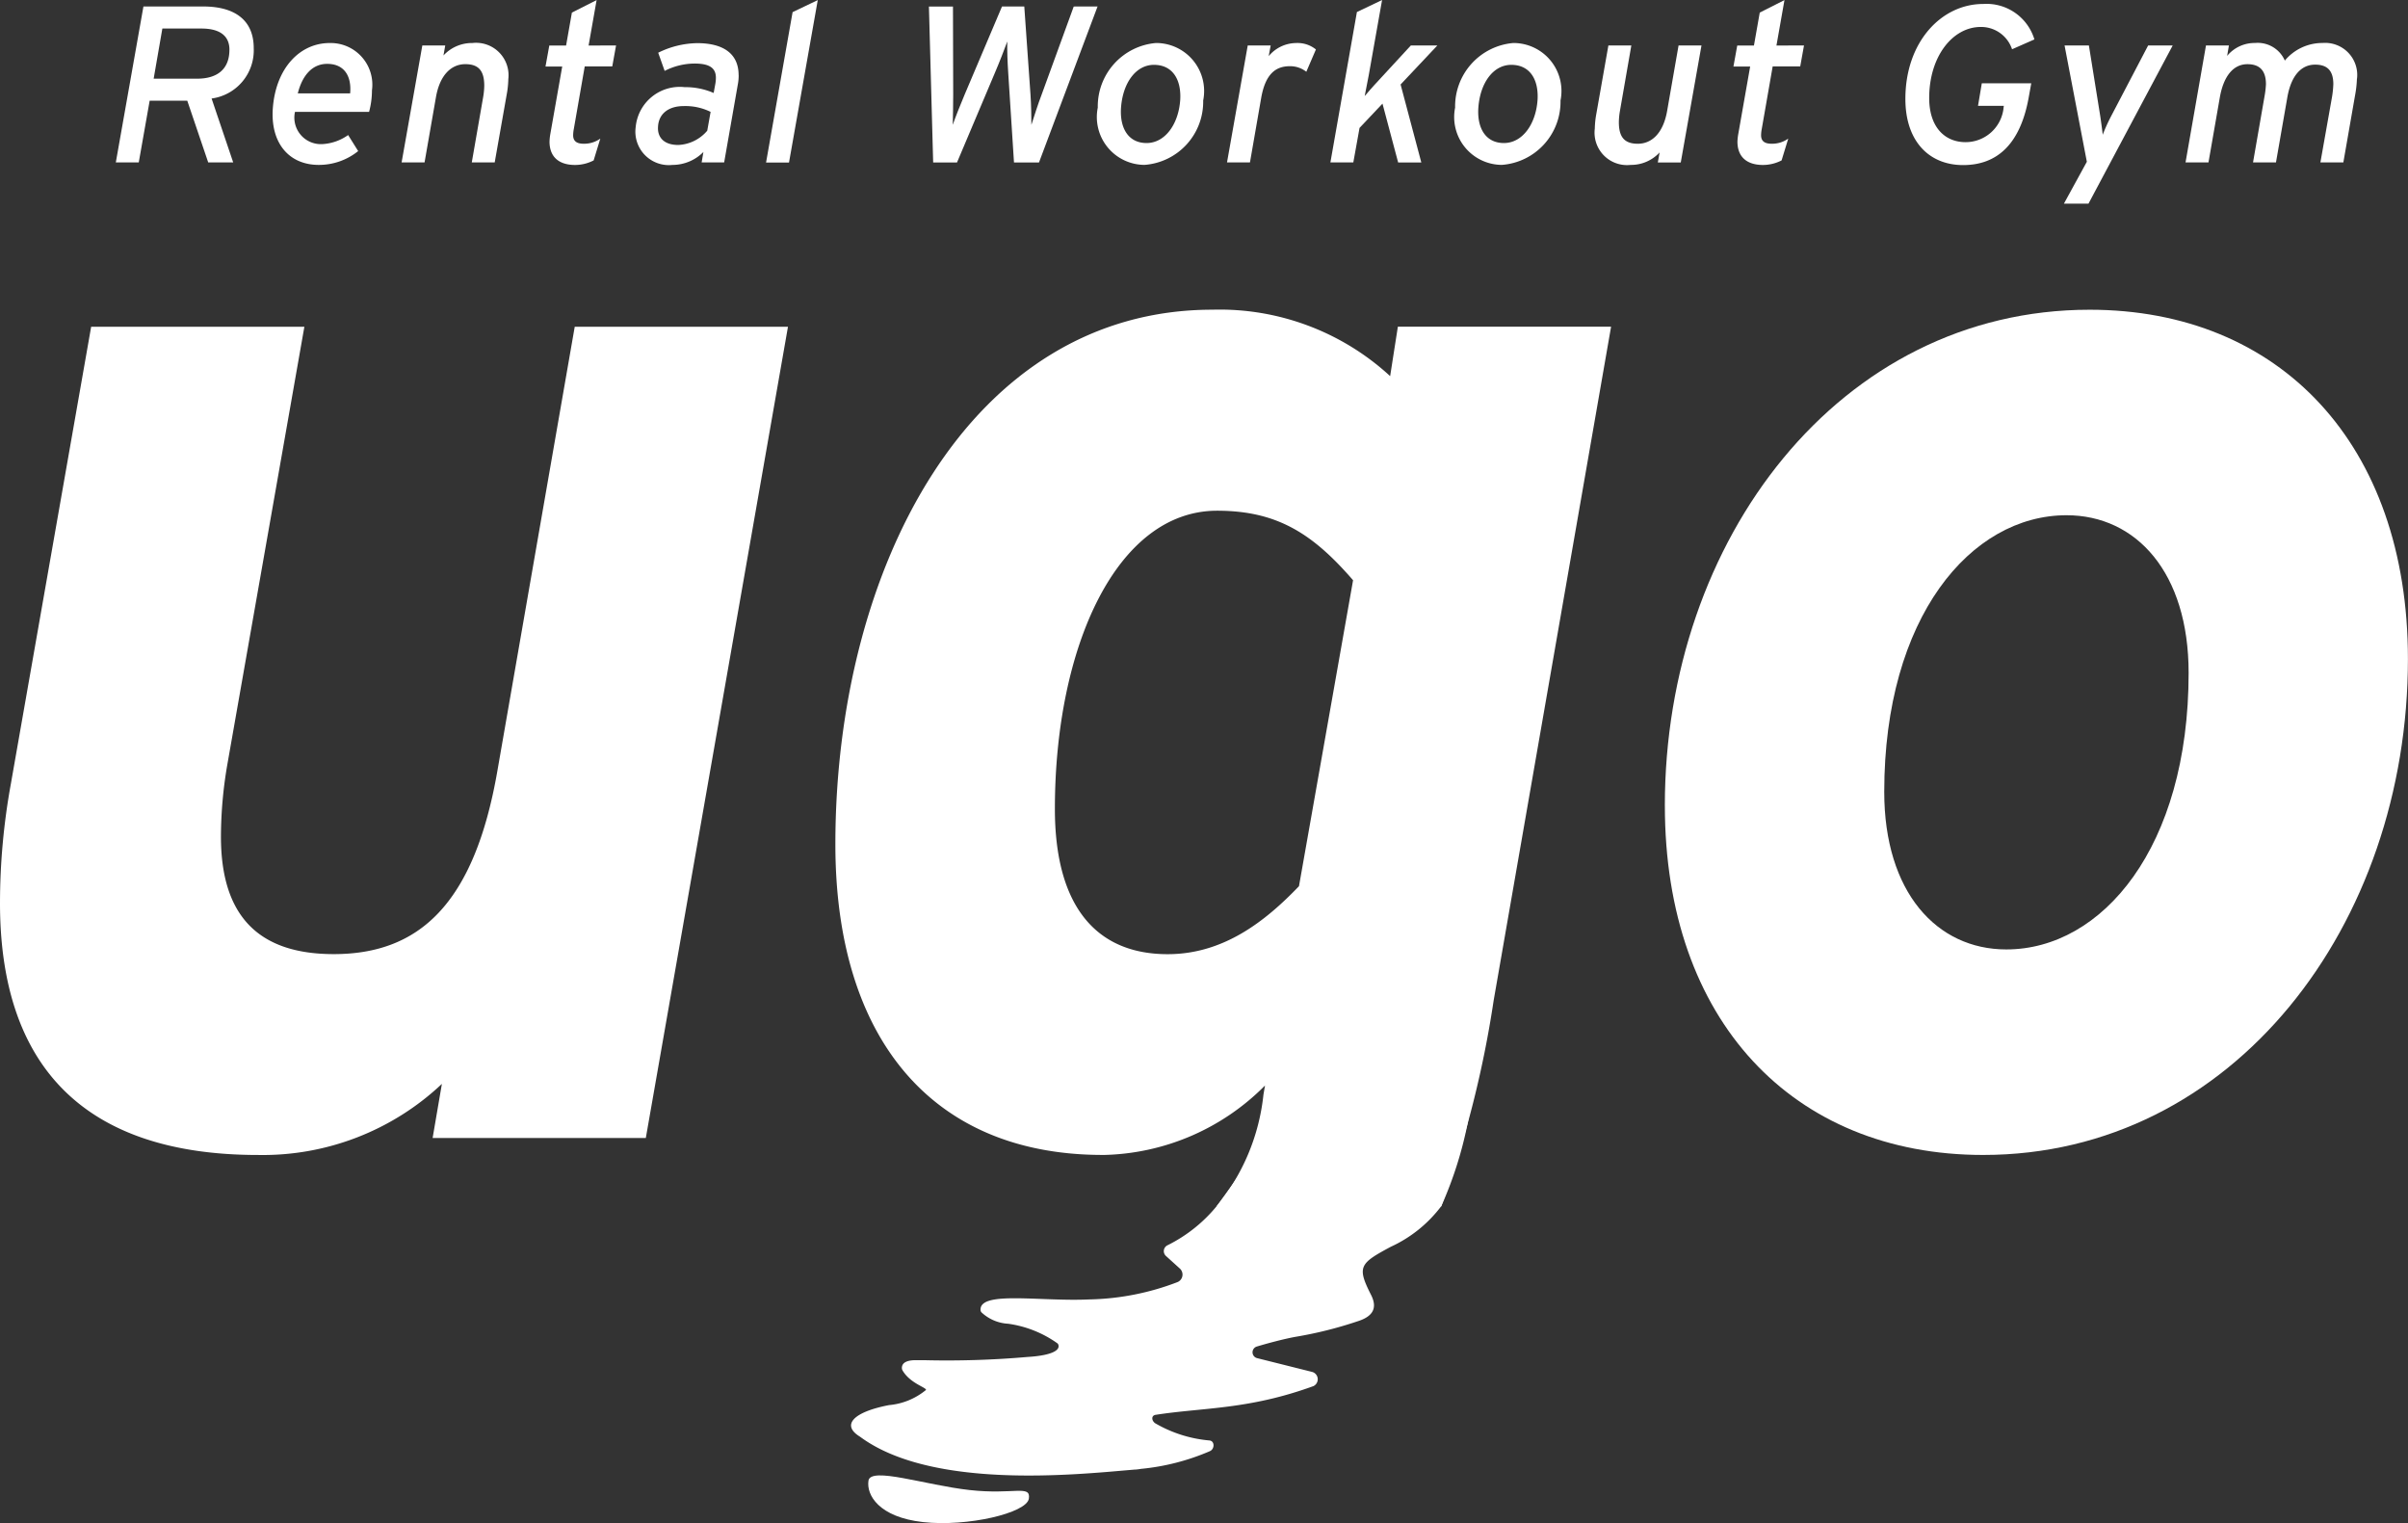 <svg xmlns="http://www.w3.org/2000/svg" width="106" height="67.04" viewBox="0 0 106 67.04">
  <rect x="0" y="0" width="106" height="67.04" fill="#333333" stroke="none"/>
  <g id="グループ_2491" data-name="グループ 2491" transform="translate(-50.649 -52.146)">
    <path id="パス_9179" data-name="パス 9179" d="M59.991,56.483l.952,2.815h-1.1l-.922-2.717H57.265l-.48,2.717h-1.01l1.216-6.865h2.628c1.393,0,2.227.6,2.227,1.834a2.14,2.14,0,0,1-1.854,2.217m.785-2.148c0-.579-.383-.932-1.235-.932H57.824l-.383,2.207h1.913c.883,0,1.422-.412,1.422-1.275" transform="translate(-0.028 -0.002)" fill="#fff"/>
    <path id="パス_9180" data-name="パス 9180" d="M67.089,56.129a3.649,3.649,0,0,1-.127.951H63.7A1.168,1.168,0,0,0,64.883,58.5a2.163,2.163,0,0,0,1.157-.4l.442.706a2.754,2.754,0,0,1-1.735.608c-1.334,0-2.138-.991-2.021-2.51.137-1.765,1.2-2.854,2.5-2.854a1.834,1.834,0,0,1,1.863,2.08m-.961.137c.069-.745-.246-1.3-1.01-1.3-.686,0-1.108.55-1.294,1.3Z" transform="translate(-0.066 -0.01)" fill="#fff"/>
    <path id="パス_9181" data-name="パス 9181" d="M73.122,55.648a4.106,4.106,0,0,1-.069.657l-.53,3H71.514l.5-2.873a3.259,3.259,0,0,0,.049-.5c0-.647-.236-.952-.833-.952-.628,0-1.128.49-1.295,1.462l-.5,2.863H68.425l.912-5.149h1.009l-.079.442a1.707,1.707,0,0,1,1.275-.549,1.429,1.429,0,0,1,1.579,1.6" transform="translate(-0.097 -0.01)" fill="#fff"/>
    <path id="パス_9182" data-name="パス 9182" d="M77.9,54.147l-.167.922H76.521l-.481,2.756a1.509,1.509,0,0,0-.029.274c0,.265.166.373.46.373a1.215,1.215,0,0,0,.736-.226l-.294.961a1.8,1.8,0,0,1-.814.2c-.746,0-1.128-.382-1.128-1.029a2.387,2.387,0,0,1,.039-.353l.52-2.952h-.736l.167-.922H75.7l.256-1.451,1.088-.55-.353,2Z" transform="translate(-0.132 0)" fill="#fff"/>
    <path id="パス_9183" data-name="パス 9183" d="M83.318,55.462a2.08,2.08,0,0,1-.039.422l-.6,3.422h-.991l.078-.46a1.921,1.921,0,0,1-1.363.569,1.473,1.473,0,0,1-1.618-1.667,1.949,1.949,0,0,1,2.157-1.756,3.107,3.107,0,0,1,1.275.256l.069-.373a1.63,1.63,0,0,0,.03-.294c0-.441-.294-.628-.942-.628a2.912,2.912,0,0,0-1.314.324l-.284-.8a3.981,3.981,0,0,1,1.716-.422c1.109,0,1.824.432,1.824,1.412M82.083,57.08a2.51,2.51,0,0,0-1.187-.255c-.647,0-1.1.323-1.128.912-.03.46.255.8.892.8a1.776,1.776,0,0,0,1.275-.628Z" transform="translate(-0.153 -0.01)" fill="#fff"/>
    <path id="パス_9184" data-name="パス 9184" d="M85.566,59.3h-1.01l1.168-6.62,1.108-.53Z" transform="translate(-0.185 0)" fill="#fff"/>
    <path id="パス_9185" data-name="パス 9185" d="M99.188,52.432,96.609,59.3h-1.1l-.255-3.962c-.03-.432-.05-1.02-.04-1.364-.127.343-.353.932-.539,1.364L93,59.3H91.951l-.187-6.865h1.059l.01,3.874c0,.392-.01,1.02-.02,1.334.108-.313.353-.932.52-1.324l1.648-3.884h.981l.274,3.884c.029.4.039,1.01.039,1.324.1-.313.3-.942.452-1.334l1.412-3.874Z" transform="translate(-0.224 -0.002)" fill="#fff"/>
    <path id="パス_9186" data-name="パス 9186" d="M103.878,56.579a2.787,2.787,0,0,1-2.58,2.834,2.106,2.106,0,0,1-2.06-2.52,2.8,2.8,0,0,1,2.56-2.844,2.113,2.113,0,0,1,2.08,2.53m-1.01-.039c.049-.892-.343-1.53-1.158-1.53-.794,0-1.382.8-1.451,1.921-.049.893.343,1.521,1.128,1.521.814,0,1.412-.833,1.481-1.913" transform="translate(-0.265 -0.01)" fill="#fff"/>
    <path id="パス_9187" data-name="パス 9187" d="M108.871,54.334l-.422.981a1.143,1.143,0,0,0-.726-.245c-.618,0-1.079.333-1.265,1.421l-.49,2.815h-1.01l.912-5.148h1.01l-.088.47A1.584,1.584,0,0,1,108,54.05a1.283,1.283,0,0,1,.873.284" transform="translate(-0.296 -0.01)" fill="#fff"/>
    <path id="パス_9188" data-name="パス 9188" d="M111.827,56.707l-1.01,1.069-.274,1.52h-1.009l1.167-6.62,1.108-.529-.588,3.315c-.069.363-.157.794-.177.912.079-.1.412-.471.412-.471l1.619-1.755h1.167l-1.618,1.717.912,3.432h-1.02Z" transform="translate(-0.321 0)" fill="#fff"/>
    <path id="パス_9189" data-name="パス 9189" d="M119.694,56.579a2.788,2.788,0,0,1-2.58,2.834,2.106,2.106,0,0,1-2.06-2.52,2.8,2.8,0,0,1,2.56-2.844,2.113,2.113,0,0,1,2.08,2.53m-1.01-.039c.049-.892-.343-1.53-1.158-1.53-.795,0-1.382.8-1.451,1.921-.05.893.343,1.521,1.128,1.521.814,0,1.412-.833,1.481-1.913" transform="translate(-0.351 -0.01)" fill="#fff"/>
    <path id="パス_9190" data-name="パス 9190" d="M121.237,57.816a3.994,3.994,0,0,1,.069-.657l.529-3h1.01l-.5,2.873a3.14,3.14,0,0,0-.049.5c0,.647.236.952.833.952.628,0,1.128-.481,1.295-1.462l.5-2.863h1.009l-.912,5.149h-1.01l.079-.442a1.706,1.706,0,0,1-1.275.549,1.428,1.428,0,0,1-1.578-1.6" transform="translate(-0.385 -0.011)" fill="#fff"/>
    <path id="パス_9191" data-name="パス 9191" d="M130.479,54.147l-.166.922H129.1l-.481,2.756a1.507,1.507,0,0,0-.029.274c0,.265.166.373.46.373a1.215,1.215,0,0,0,.736-.226l-.294.961a1.806,1.806,0,0,1-.814.2c-.746,0-1.129-.382-1.129-1.029a2.541,2.541,0,0,1,.04-.353l.52-2.952h-.736l.167-.922h.735l.256-1.451,1.088-.55-.353,2Z" transform="translate(-0.418 0)" fill="#fff"/>
    <path id="パス_9192" data-name="パス 9192" d="M140.661,53.883l-.981.432a1.435,1.435,0,0,0-1.382-.981c-1.216,0-2.266,1.275-2.266,3.128,0,1.295.7,1.942,1.6,1.942a1.681,1.681,0,0,0,1.677-1.54c0-.01.01-.059.01-.059h-1.138l.167-.991h2.177l-.117.646c-.373,2.04-1.393,2.953-2.883,2.953s-2.541-1.04-2.541-2.913c0-2.511,1.589-4.178,3.423-4.178a2.2,2.2,0,0,1,2.256,1.559" transform="translate(-0.46 -0.001)" fill="#fff"/>
    <path id="パス_9193" data-name="パス 9193" d="M146.789,54.158l-3.707,6.963H142l1.01-1.844-.981-5.119H143.1l.5,3.109c.03.2.1.706.108.823a7.9,7.9,0,0,1,.372-.823l1.628-3.109Z" transform="translate(-0.498 -0.011)" fill="#fff"/>
    <path id="パス_9194" data-name="パス 9194" d="M154.928,55.618a4.77,4.77,0,0,1-.079.716l-.519,2.972h-1.01l.51-2.874a4.41,4.41,0,0,0,.059-.568c0-.579-.246-.863-.8-.863-.618,0-1.059.49-1.225,1.441l-.5,2.864h-1.01l.5-2.874a4.186,4.186,0,0,0,.069-.568c0-.579-.256-.883-.815-.883-.618,0-1.049.52-1.215,1.461l-.5,2.864h-1.01l.9-5.149h1.01l-.079.46a1.562,1.562,0,0,1,1.226-.569,1.3,1.3,0,0,1,1.314.775,2.144,2.144,0,0,1,1.657-.775,1.412,1.412,0,0,1,1.521,1.569" transform="translate(-0.527 -0.01)" fill="#fff"/>
    <path id="パス_9195" data-name="パス 9195" d="M50.649,91.975a29.359,29.359,0,0,1,.476-5.237l3.537-20.132h9.386l-3.4,19.316a18.836,18.836,0,0,0-.273,3.129c0,3.468,1.632,5.169,4.965,5.169,3.741,0,6.189-2.177,7.209-8.094l3.4-19.52h9.387l-6.258,35.707H69.693l.408-2.381a11.49,11.49,0,0,1-8.094,3.129c-7.685,0-11.358-3.944-11.358-11.086" transform="translate(0 -0.079)" fill="#fff"/>
    <path id="パス_9196" data-name="パス 9196" d="M124.337,87.685c0-11.7,7.685-21.831,18.7-21.831,8.366,0,14.011,5.917,14.011,15.371,0,11.7-7.686,21.831-18.7,21.831-8.366,0-14.01-5.917-14.01-15.371m9.657-.612c0,4.421,2.312,6.937,5.374,6.937,4.216,0,8.025-4.488,8.025-12.174,0-4.421-2.312-6.937-5.374-6.937-4.216,0-8.025,4.488-8.025,12.174" transform="translate(-0.402 -0.075)" fill="#fff"/>
    <path id="パス_9197" data-name="パス 9197" d="M99.4,103.057A10.3,10.3,0,0,0,106.536,100l-.069.408a9.237,9.237,0,0,1-2.063,4.91h9.889a46.342,46.342,0,0,0,2.308-9.058L121.771,66.6h-9.386l-.34,2.176a11.081,11.081,0,0,0-7.821-2.924c-10.678,0-16.6,11.358-16.6,23.532,0,8.5,4.217,13.671,11.767,13.671M104.428,74.7c2.652,0,4.217,1.02,5.985,3.06l-2.381,13.467c-1.5,1.563-3.333,2.992-5.78,2.992-3.2,0-4.965-2.176-4.965-6.393,0-7.141,2.72-13.126,7.141-13.126" transform="translate(-0.202 -0.075)" fill="#fff"/>
    <path id="パス_9198" data-name="パス 9198" d="M93.532,118.085c-1.948-.219-4.348-1.038-4.444-.412s.448,1.605,2.4,1.823,4.565-.4,4.66-1.03-.664-.162-2.613-.381" transform="translate(-0.209 -0.356)" fill="#fff"/>
    <path id="パス_9199" data-name="パス 9199" d="M106.862,98.139c.479,3.108-.41,4.592-2.454,7.351a6.557,6.557,0,0,1-2.156,1.715.287.287,0,0,0-.072.474l.611.553a.359.359,0,0,1-.1.595,11.405,11.405,0,0,1-3.886.764c-2.151.1-4.776-.382-4.788.439h0a.168.168,0,0,0,.036.123v0l.007.008a1.864,1.864,0,0,0,1.173.5,4.9,4.9,0,0,1,2.183.873.422.422,0,0,1,.025.046.166.166,0,0,1,.008.03c.054.249-.376.432-1.181.5h0l-.106.008-.09.006a40.78,40.78,0,0,1-4.537.141l-.379,0c-.252,0-.582.051-.6.318a.241.241,0,0,0,.02.119c.327.581,1.067.765,1.04.873a2.965,2.965,0,0,1-1.626.667h0c-1.562.3-2.127.874-1.277,1.392,3.15,2.334,9.5,1.666,11.89,1.463l.188-.016.032,0a2.475,2.475,0,0,0,.254-.032,10.064,10.064,0,0,0,3.042-.782c.21-.1.209-.444-.022-.468a5.727,5.727,0,0,1-2.4-.763c-.157-.119-.168-.336.028-.366,2.111-.328,4.08-.221,6.947-1.264a.335.335,0,0,0-.063-.626l-2.429-.608a.265.265,0,0,1,0-.508c.493-.148,1.2-.336,1.707-.428a17.649,17.649,0,0,0,2.711-.677c.552-.17.956-.484.611-1.165-.634-1.249-.5-1.386.864-2.119a5.809,5.809,0,0,0,2.226-1.79,17.092,17.092,0,0,0,1.483-7.351Z" transform="translate(-0.205 -0.251)" fill="#fff"/>
  </g>
</svg>
